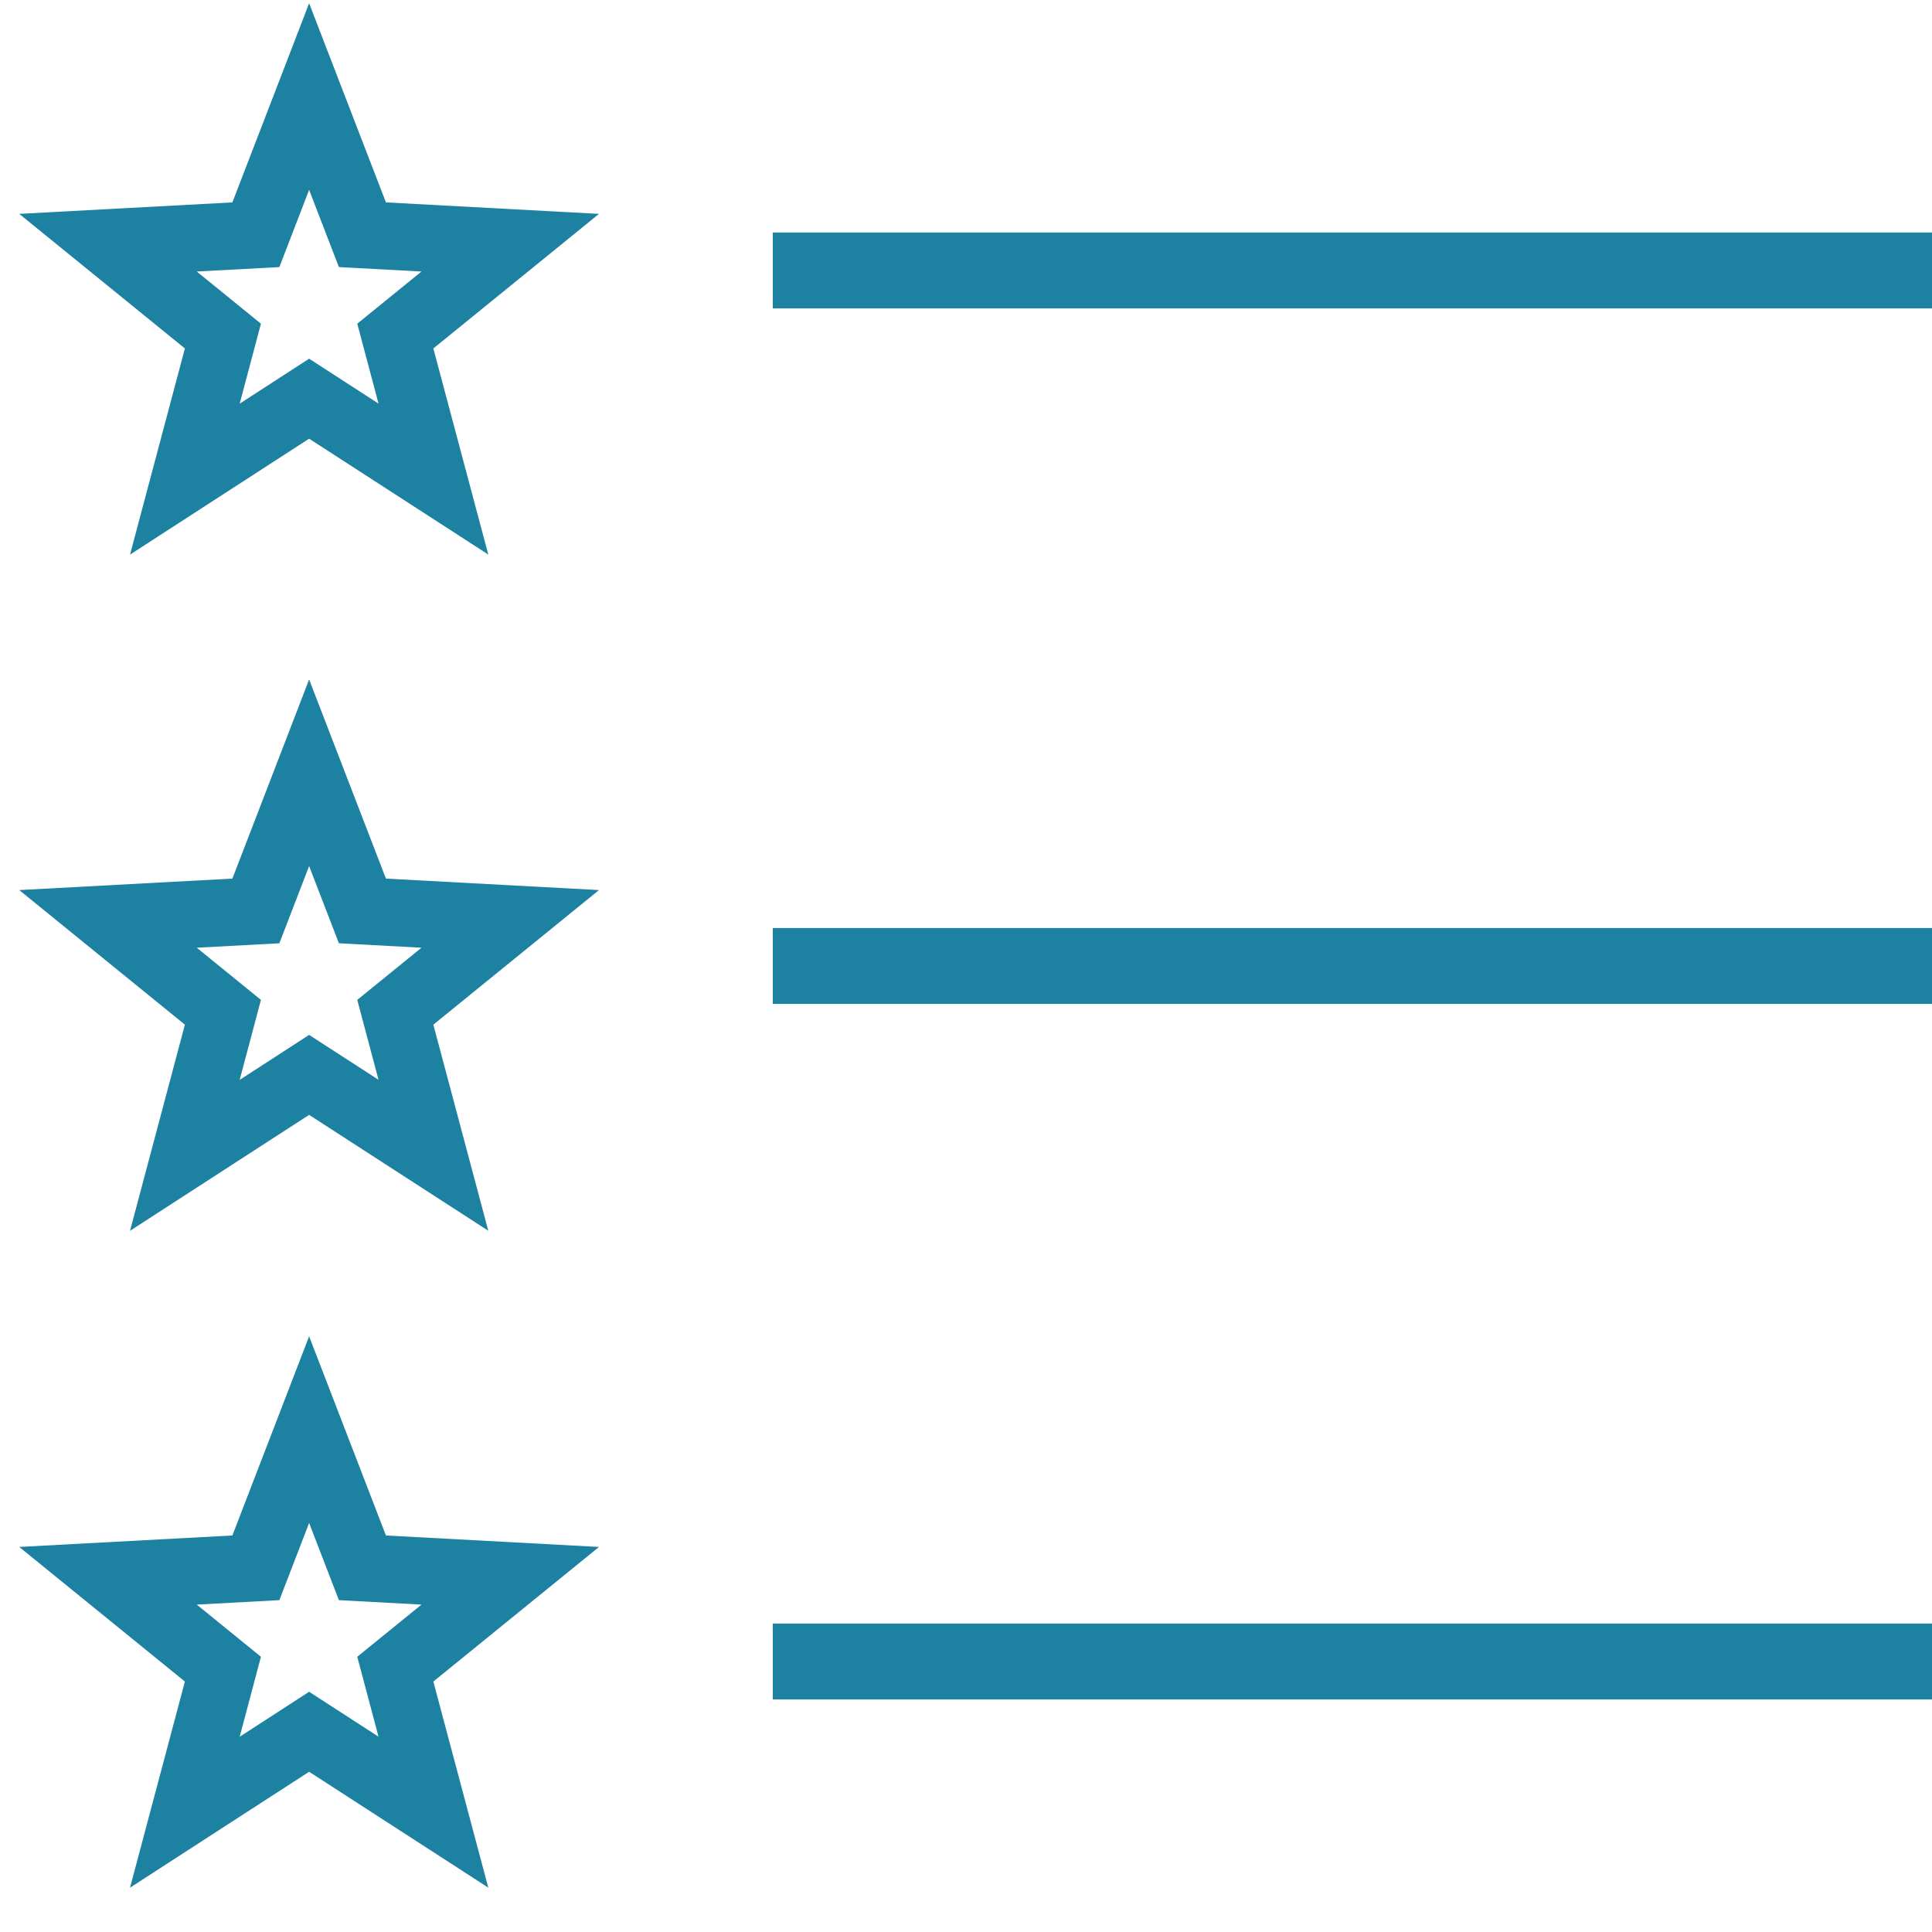 <svg width="50" height="50" fill="none" xmlns="http://www.w3.org/2000/svg"><path d="M8 .084l-.81 2.104-1.176 3.05-5.516.297 4.287 3.483-1.42 5.335 4.635-3 4.637 2.999-1.422-5.334 4.287-3.483-5.514-.297L8 .084zm0 4.83l.771 1.998 2.137.115-1.662 1.35.55 2.068L8 9.283l-1.797 1.164.55-2.07-1.661-1.35 2.138-.115L8 4.914zm12 1.104v1.964h30V6.018H20zM8 17.584l-.81 2.104-1.176 3.05-5.516.297 4.287 3.483-1.42 5.335 4.635-3 4.637 2.999-1.422-5.334 4.287-3.483-5.514-.297L8 17.584zm0 4.83l.771 1.998 2.137.115-1.662 1.35.55 2.068L8 26.783l-1.797 1.164.55-2.07-1.661-1.35 2.138-.115.77-1.998zm12 1.604v1.964h30v-1.964H20zM8 34.584l-.81 2.103-1.176 3.051-5.516.297 4.287 3.483-1.42 5.335 4.635-3 4.637 2.999-1.422-5.334 4.287-3.483-5.514-.297L8 34.584zm0 4.83l.771 1.998 2.137.115-1.662 1.35.55 2.068L8 43.783l-1.797 1.164.55-2.07-1.661-1.35 2.138-.115.77-1.998zm12 2.604v1.964h30v-1.964H20z" fill="#1D81A2"/></svg>